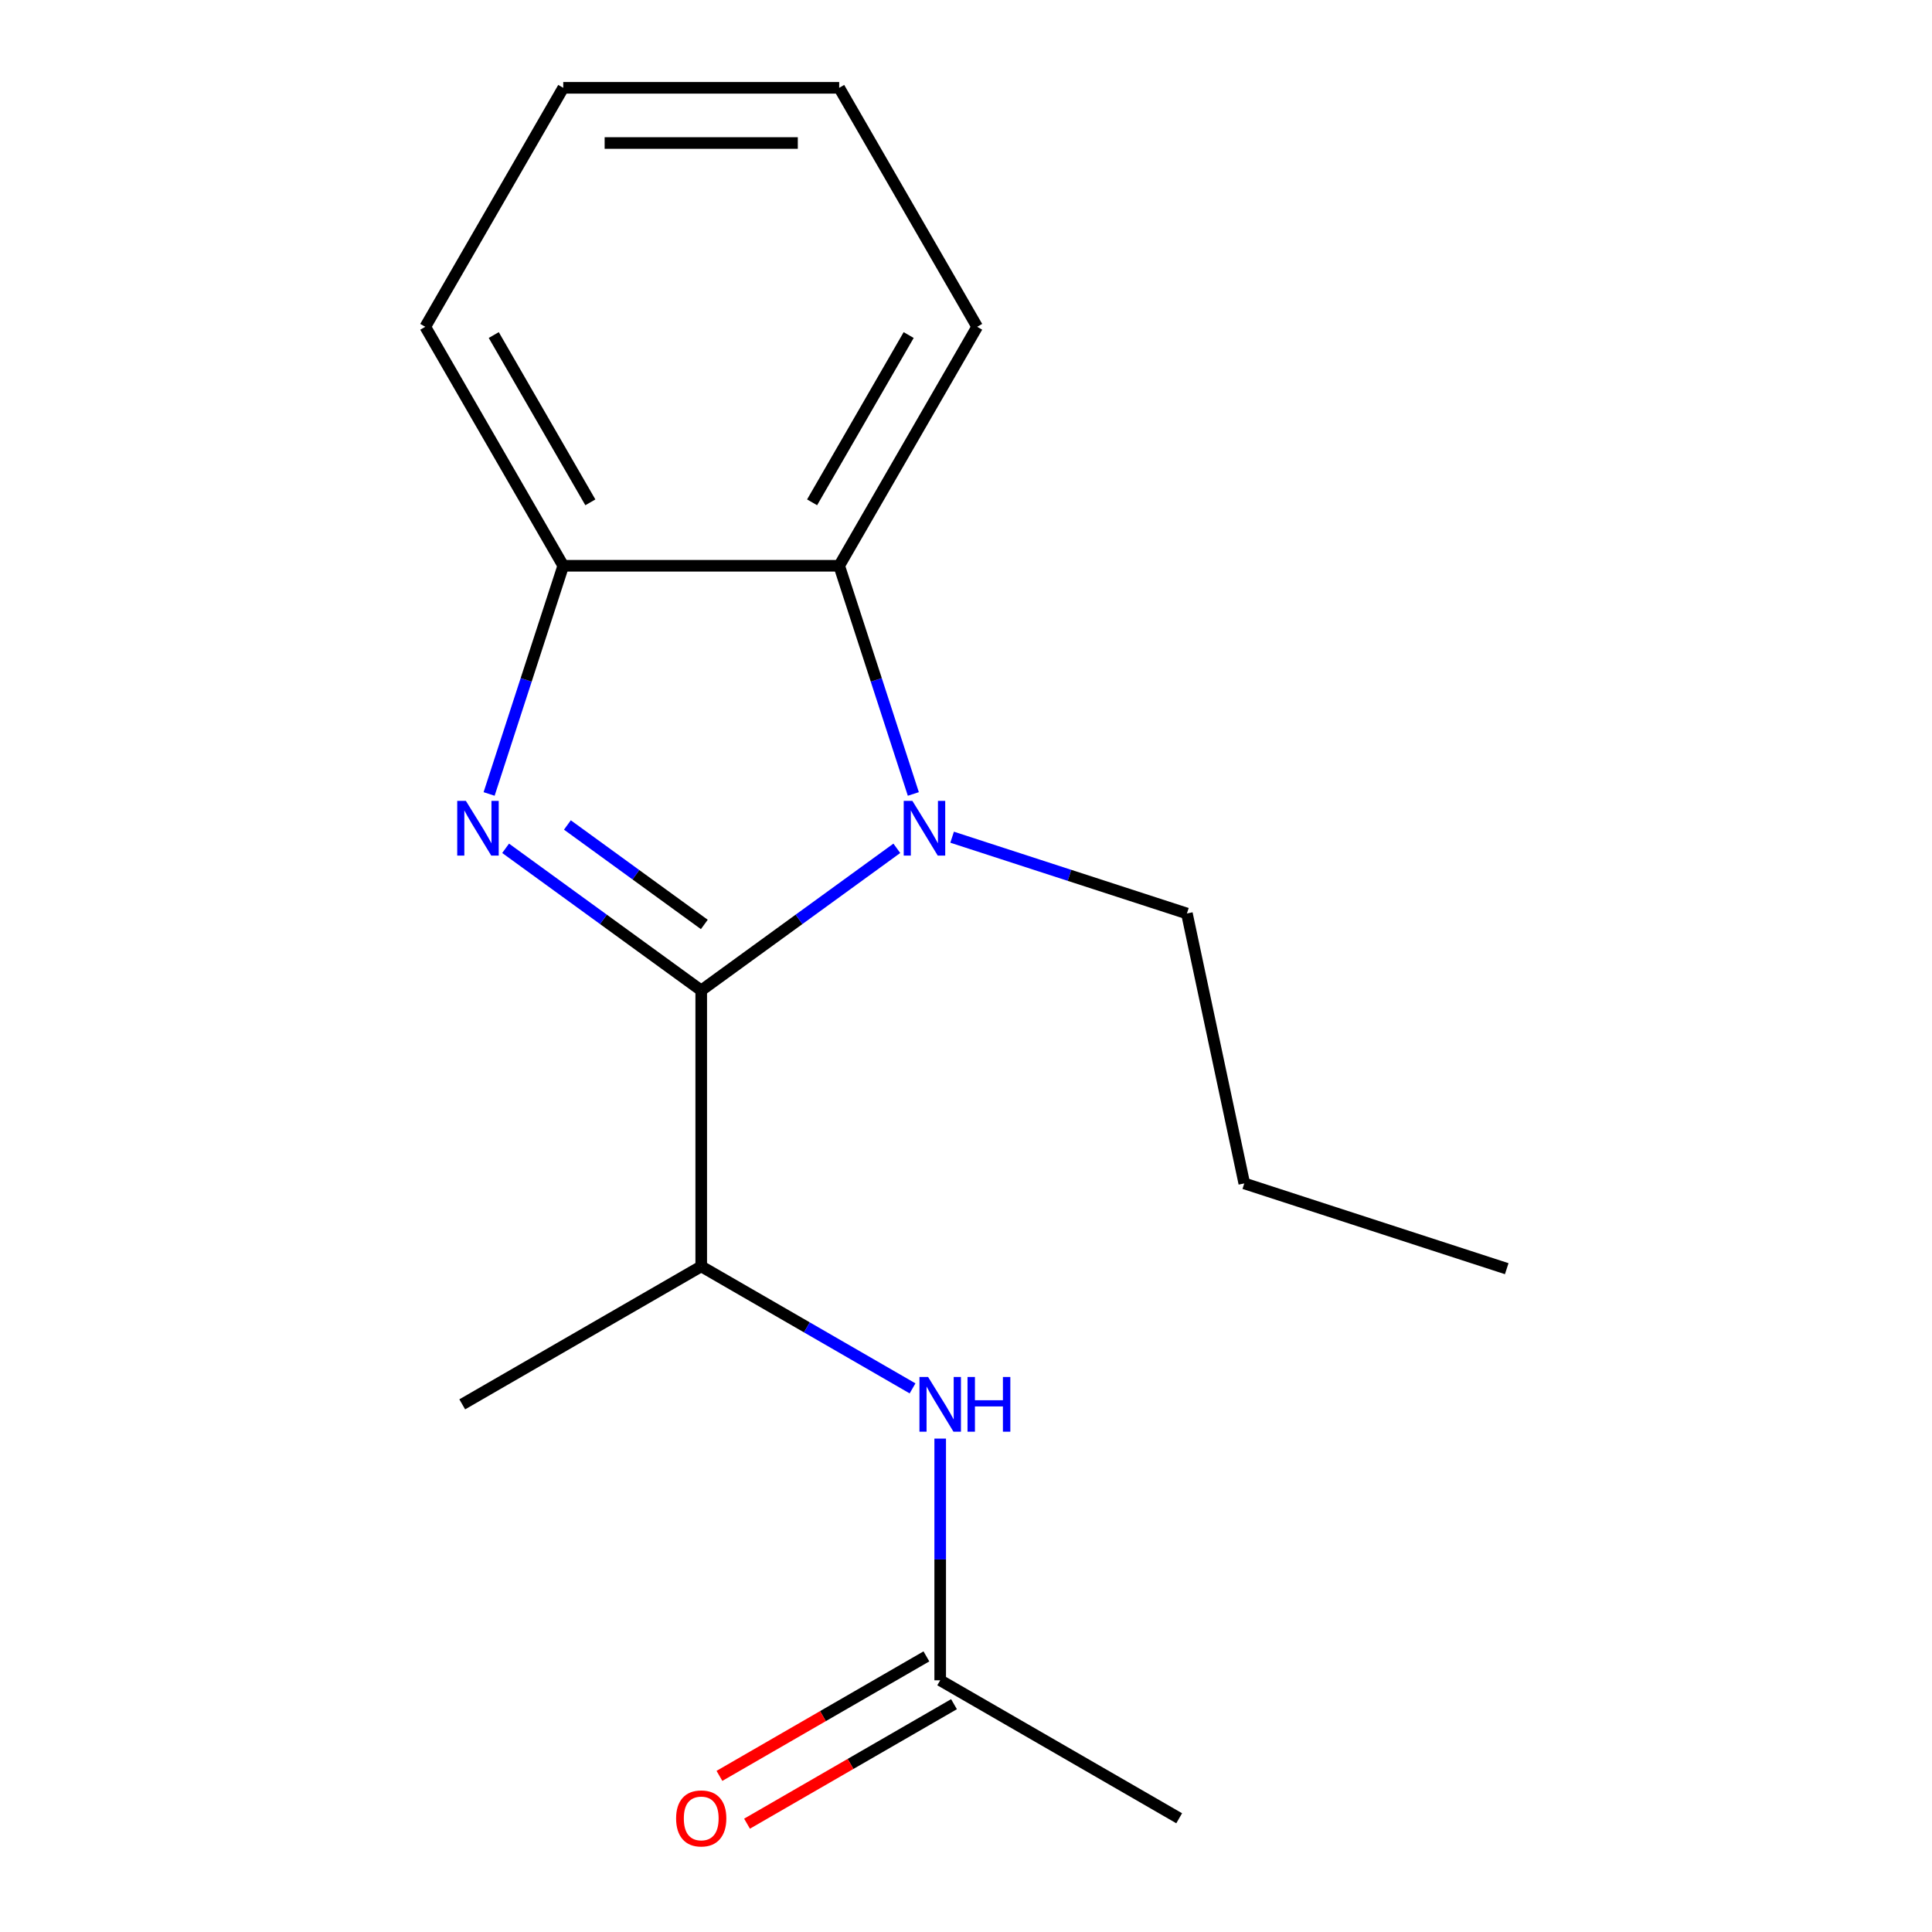 <?xml version='1.0' encoding='iso-8859-1'?>
<svg version='1.1' baseProfile='full'
              xmlns='http://www.w3.org/2000/svg'
                      xmlns:rdkit='http://www.rdkit.org/xml'
                      xmlns:xlink='http://www.w3.org/1999/xlink'
                  xml:space='preserve'
width='1000px' height='1000px' viewBox='0 0 1000 1000'>
<!-- END OF HEADER -->
<rect style='opacity:1.0;fill:#FFFFFF;stroke:none' width='1000' height='1000' x='0' y='0'> </rect>
<path class='bond-0' d='M 362.951,512.638 L 312.33,475.86' style='fill:none;fill-rule:evenodd;stroke:#000000;stroke-width:6px;stroke-linecap:butt;stroke-linejoin:miter;stroke-opacity:1' />
<path class='bond-0' d='M 312.33,475.86 L 261.709,439.082' style='fill:none;fill-rule:evenodd;stroke:#0000FF;stroke-width:6px;stroke-linecap:butt;stroke-linejoin:miter;stroke-opacity:1' />
<path class='bond-0' d='M 364.556,478.494 L 329.121,452.75' style='fill:none;fill-rule:evenodd;stroke:#000000;stroke-width:6px;stroke-linecap:butt;stroke-linejoin:miter;stroke-opacity:1' />
<path class='bond-0' d='M 329.121,452.75 L 293.686,427.005' style='fill:none;fill-rule:evenodd;stroke:#0000FF;stroke-width:6px;stroke-linecap:butt;stroke-linejoin:miter;stroke-opacity:1' />
<path class='bond-1' d='M 362.951,512.638 L 413.572,475.86' style='fill:none;fill-rule:evenodd;stroke:#000000;stroke-width:6px;stroke-linecap:butt;stroke-linejoin:miter;stroke-opacity:1' />
<path class='bond-1' d='M 413.572,475.86 L 464.193,439.082' style='fill:none;fill-rule:evenodd;stroke:#0000FF;stroke-width:6px;stroke-linecap:butt;stroke-linejoin:miter;stroke-opacity:1' />
<path class='bond-4' d='M 362.951,512.638 L 362.951,655.469' style='fill:none;fill-rule:evenodd;stroke:#000000;stroke-width:6px;stroke-linecap:butt;stroke-linejoin:miter;stroke-opacity:1' />
<path class='bond-3' d='M 253.16,410.954 L 272.348,351.899' style='fill:none;fill-rule:evenodd;stroke:#0000FF;stroke-width:6px;stroke-linecap:butt;stroke-linejoin:miter;stroke-opacity:1' />
<path class='bond-3' d='M 272.348,351.899 L 291.536,292.844' style='fill:none;fill-rule:evenodd;stroke:#000000;stroke-width:6px;stroke-linecap:butt;stroke-linejoin:miter;stroke-opacity:1' />
<path class='bond-2' d='M 472.742,410.954 L 453.554,351.899' style='fill:none;fill-rule:evenodd;stroke:#0000FF;stroke-width:6px;stroke-linecap:butt;stroke-linejoin:miter;stroke-opacity:1' />
<path class='bond-2' d='M 453.554,351.899 L 434.366,292.844' style='fill:none;fill-rule:evenodd;stroke:#000000;stroke-width:6px;stroke-linecap:butt;stroke-linejoin:miter;stroke-opacity:1' />
<path class='bond-8' d='M 492.814,433.334 L 553.579,453.078' style='fill:none;fill-rule:evenodd;stroke:#0000FF;stroke-width:6px;stroke-linecap:butt;stroke-linejoin:miter;stroke-opacity:1' />
<path class='bond-8' d='M 553.579,453.078 L 614.343,472.822' style='fill:none;fill-rule:evenodd;stroke:#000000;stroke-width:6px;stroke-linecap:butt;stroke-linejoin:miter;stroke-opacity:1' />
<path class='bond-9' d='M 434.366,292.844 L 505.782,169.15' style='fill:none;fill-rule:evenodd;stroke:#000000;stroke-width:6px;stroke-linecap:butt;stroke-linejoin:miter;stroke-opacity:1' />
<path class='bond-9' d='M 420.34,260.007 L 470.33,173.421' style='fill:none;fill-rule:evenodd;stroke:#000000;stroke-width:6px;stroke-linecap:butt;stroke-linejoin:miter;stroke-opacity:1' />
<path class='bond-17' d='M 434.366,292.844 L 291.536,292.844' style='fill:none;fill-rule:evenodd;stroke:#000000;stroke-width:6px;stroke-linecap:butt;stroke-linejoin:miter;stroke-opacity:1' />
<path class='bond-10' d='M 291.536,292.844 L 220.12,169.15' style='fill:none;fill-rule:evenodd;stroke:#000000;stroke-width:6px;stroke-linecap:butt;stroke-linejoin:miter;stroke-opacity:1' />
<path class='bond-10' d='M 305.562,260.007 L 255.572,173.421' style='fill:none;fill-rule:evenodd;stroke:#000000;stroke-width:6px;stroke-linecap:butt;stroke-linejoin:miter;stroke-opacity:1' />
<path class='bond-5' d='M 362.951,655.469 L 417.643,687.045' style='fill:none;fill-rule:evenodd;stroke:#000000;stroke-width:6px;stroke-linecap:butt;stroke-linejoin:miter;stroke-opacity:1' />
<path class='bond-5' d='M 417.643,687.045 L 472.335,718.622' style='fill:none;fill-rule:evenodd;stroke:#0000FF;stroke-width:6px;stroke-linecap:butt;stroke-linejoin:miter;stroke-opacity:1' />
<path class='bond-11' d='M 362.951,655.469 L 239.256,726.884' style='fill:none;fill-rule:evenodd;stroke:#000000;stroke-width:6px;stroke-linecap:butt;stroke-linejoin:miter;stroke-opacity:1' />
<path class='bond-6' d='M 486.646,744.615 L 486.646,807.165' style='fill:none;fill-rule:evenodd;stroke:#0000FF;stroke-width:6px;stroke-linecap:butt;stroke-linejoin:miter;stroke-opacity:1' />
<path class='bond-6' d='M 486.646,807.165 L 486.646,869.715' style='fill:none;fill-rule:evenodd;stroke:#000000;stroke-width:6px;stroke-linecap:butt;stroke-linejoin:miter;stroke-opacity:1' />
<path class='bond-7' d='M 479.504,857.345 L 425.942,888.269' style='fill:none;fill-rule:evenodd;stroke:#000000;stroke-width:6px;stroke-linecap:butt;stroke-linejoin:miter;stroke-opacity:1' />
<path class='bond-7' d='M 425.942,888.269 L 372.38,919.194' style='fill:none;fill-rule:evenodd;stroke:#FF0000;stroke-width:6px;stroke-linecap:butt;stroke-linejoin:miter;stroke-opacity:1' />
<path class='bond-7' d='M 493.788,882.084 L 440.225,913.008' style='fill:none;fill-rule:evenodd;stroke:#000000;stroke-width:6px;stroke-linecap:butt;stroke-linejoin:miter;stroke-opacity:1' />
<path class='bond-7' d='M 440.225,913.008 L 386.663,943.933' style='fill:none;fill-rule:evenodd;stroke:#FF0000;stroke-width:6px;stroke-linecap:butt;stroke-linejoin:miter;stroke-opacity:1' />
<path class='bond-12' d='M 486.646,869.715 L 610.341,941.13' style='fill:none;fill-rule:evenodd;stroke:#000000;stroke-width:6px;stroke-linecap:butt;stroke-linejoin:miter;stroke-opacity:1' />
<path class='bond-13' d='M 614.343,472.822 L 644.04,612.531' style='fill:none;fill-rule:evenodd;stroke:#000000;stroke-width:6px;stroke-linecap:butt;stroke-linejoin:miter;stroke-opacity:1' />
<path class='bond-14' d='M 505.782,169.15 L 434.366,45.455' style='fill:none;fill-rule:evenodd;stroke:#000000;stroke-width:6px;stroke-linecap:butt;stroke-linejoin:miter;stroke-opacity:1' />
<path class='bond-15' d='M 220.12,169.15 L 291.536,45.455' style='fill:none;fill-rule:evenodd;stroke:#000000;stroke-width:6px;stroke-linecap:butt;stroke-linejoin:miter;stroke-opacity:1' />
<path class='bond-16' d='M 644.04,612.531 L 779.88,656.668' style='fill:none;fill-rule:evenodd;stroke:#000000;stroke-width:6px;stroke-linecap:butt;stroke-linejoin:miter;stroke-opacity:1' />
<path class='bond-18' d='M 434.366,45.455 L 291.536,45.455' style='fill:none;fill-rule:evenodd;stroke:#000000;stroke-width:6px;stroke-linecap:butt;stroke-linejoin:miter;stroke-opacity:1' />
<path class='bond-18' d='M 412.942,74.021 L 312.96,74.021' style='fill:none;fill-rule:evenodd;stroke:#000000;stroke-width:6px;stroke-linecap:butt;stroke-linejoin:miter;stroke-opacity:1' />
<path  class='atom-1' d='M 241.139 414.524
L 250.419 429.524
Q 251.339 431.004, 252.819 433.684
Q 254.299 436.364, 254.379 436.524
L 254.379 414.524
L 258.139 414.524
L 258.139 442.844
L 254.259 442.844
L 244.299 426.444
Q 243.139 424.524, 241.899 422.324
Q 240.699 420.124, 240.339 419.444
L 240.339 442.844
L 236.659 442.844
L 236.659 414.524
L 241.139 414.524
' fill='#0000FF'/>
<path  class='atom-2' d='M 472.243 414.524
L 481.523 429.524
Q 482.443 431.004, 483.923 433.684
Q 485.403 436.364, 485.483 436.524
L 485.483 414.524
L 489.243 414.524
L 489.243 442.844
L 485.363 442.844
L 475.403 426.444
Q 474.243 424.524, 473.003 422.324
Q 471.803 420.124, 471.443 419.444
L 471.443 442.844
L 467.763 442.844
L 467.763 414.524
L 472.243 414.524
' fill='#0000FF'/>
<path  class='atom-6' d='M 480.386 712.724
L 489.666 727.724
Q 490.586 729.204, 492.066 731.884
Q 493.546 734.564, 493.626 734.724
L 493.626 712.724
L 497.386 712.724
L 497.386 741.044
L 493.506 741.044
L 483.546 724.644
Q 482.386 722.724, 481.146 720.524
Q 479.946 718.324, 479.586 717.644
L 479.586 741.044
L 475.906 741.044
L 475.906 712.724
L 480.386 712.724
' fill='#0000FF'/>
<path  class='atom-6' d='M 500.786 712.724
L 504.626 712.724
L 504.626 724.764
L 519.106 724.764
L 519.106 712.724
L 522.946 712.724
L 522.946 741.044
L 519.106 741.044
L 519.106 727.964
L 504.626 727.964
L 504.626 741.044
L 500.786 741.044
L 500.786 712.724
' fill='#0000FF'/>
<path  class='atom-8' d='M 349.951 941.21
Q 349.951 934.41, 353.311 930.61
Q 356.671 926.81, 362.951 926.81
Q 369.231 926.81, 372.591 930.61
Q 375.951 934.41, 375.951 941.21
Q 375.951 948.09, 372.551 952.01
Q 369.151 955.89, 362.951 955.89
Q 356.711 955.89, 353.311 952.01
Q 349.951 948.13, 349.951 941.21
M 362.951 952.69
Q 367.271 952.69, 369.591 949.81
Q 371.951 946.89, 371.951 941.21
Q 371.951 935.65, 369.591 932.85
Q 367.271 930.01, 362.951 930.01
Q 358.631 930.01, 356.271 932.81
Q 353.951 935.61, 353.951 941.21
Q 353.951 946.93, 356.271 949.81
Q 358.631 952.69, 362.951 952.69
' fill='#FF0000'/>
</svg>
